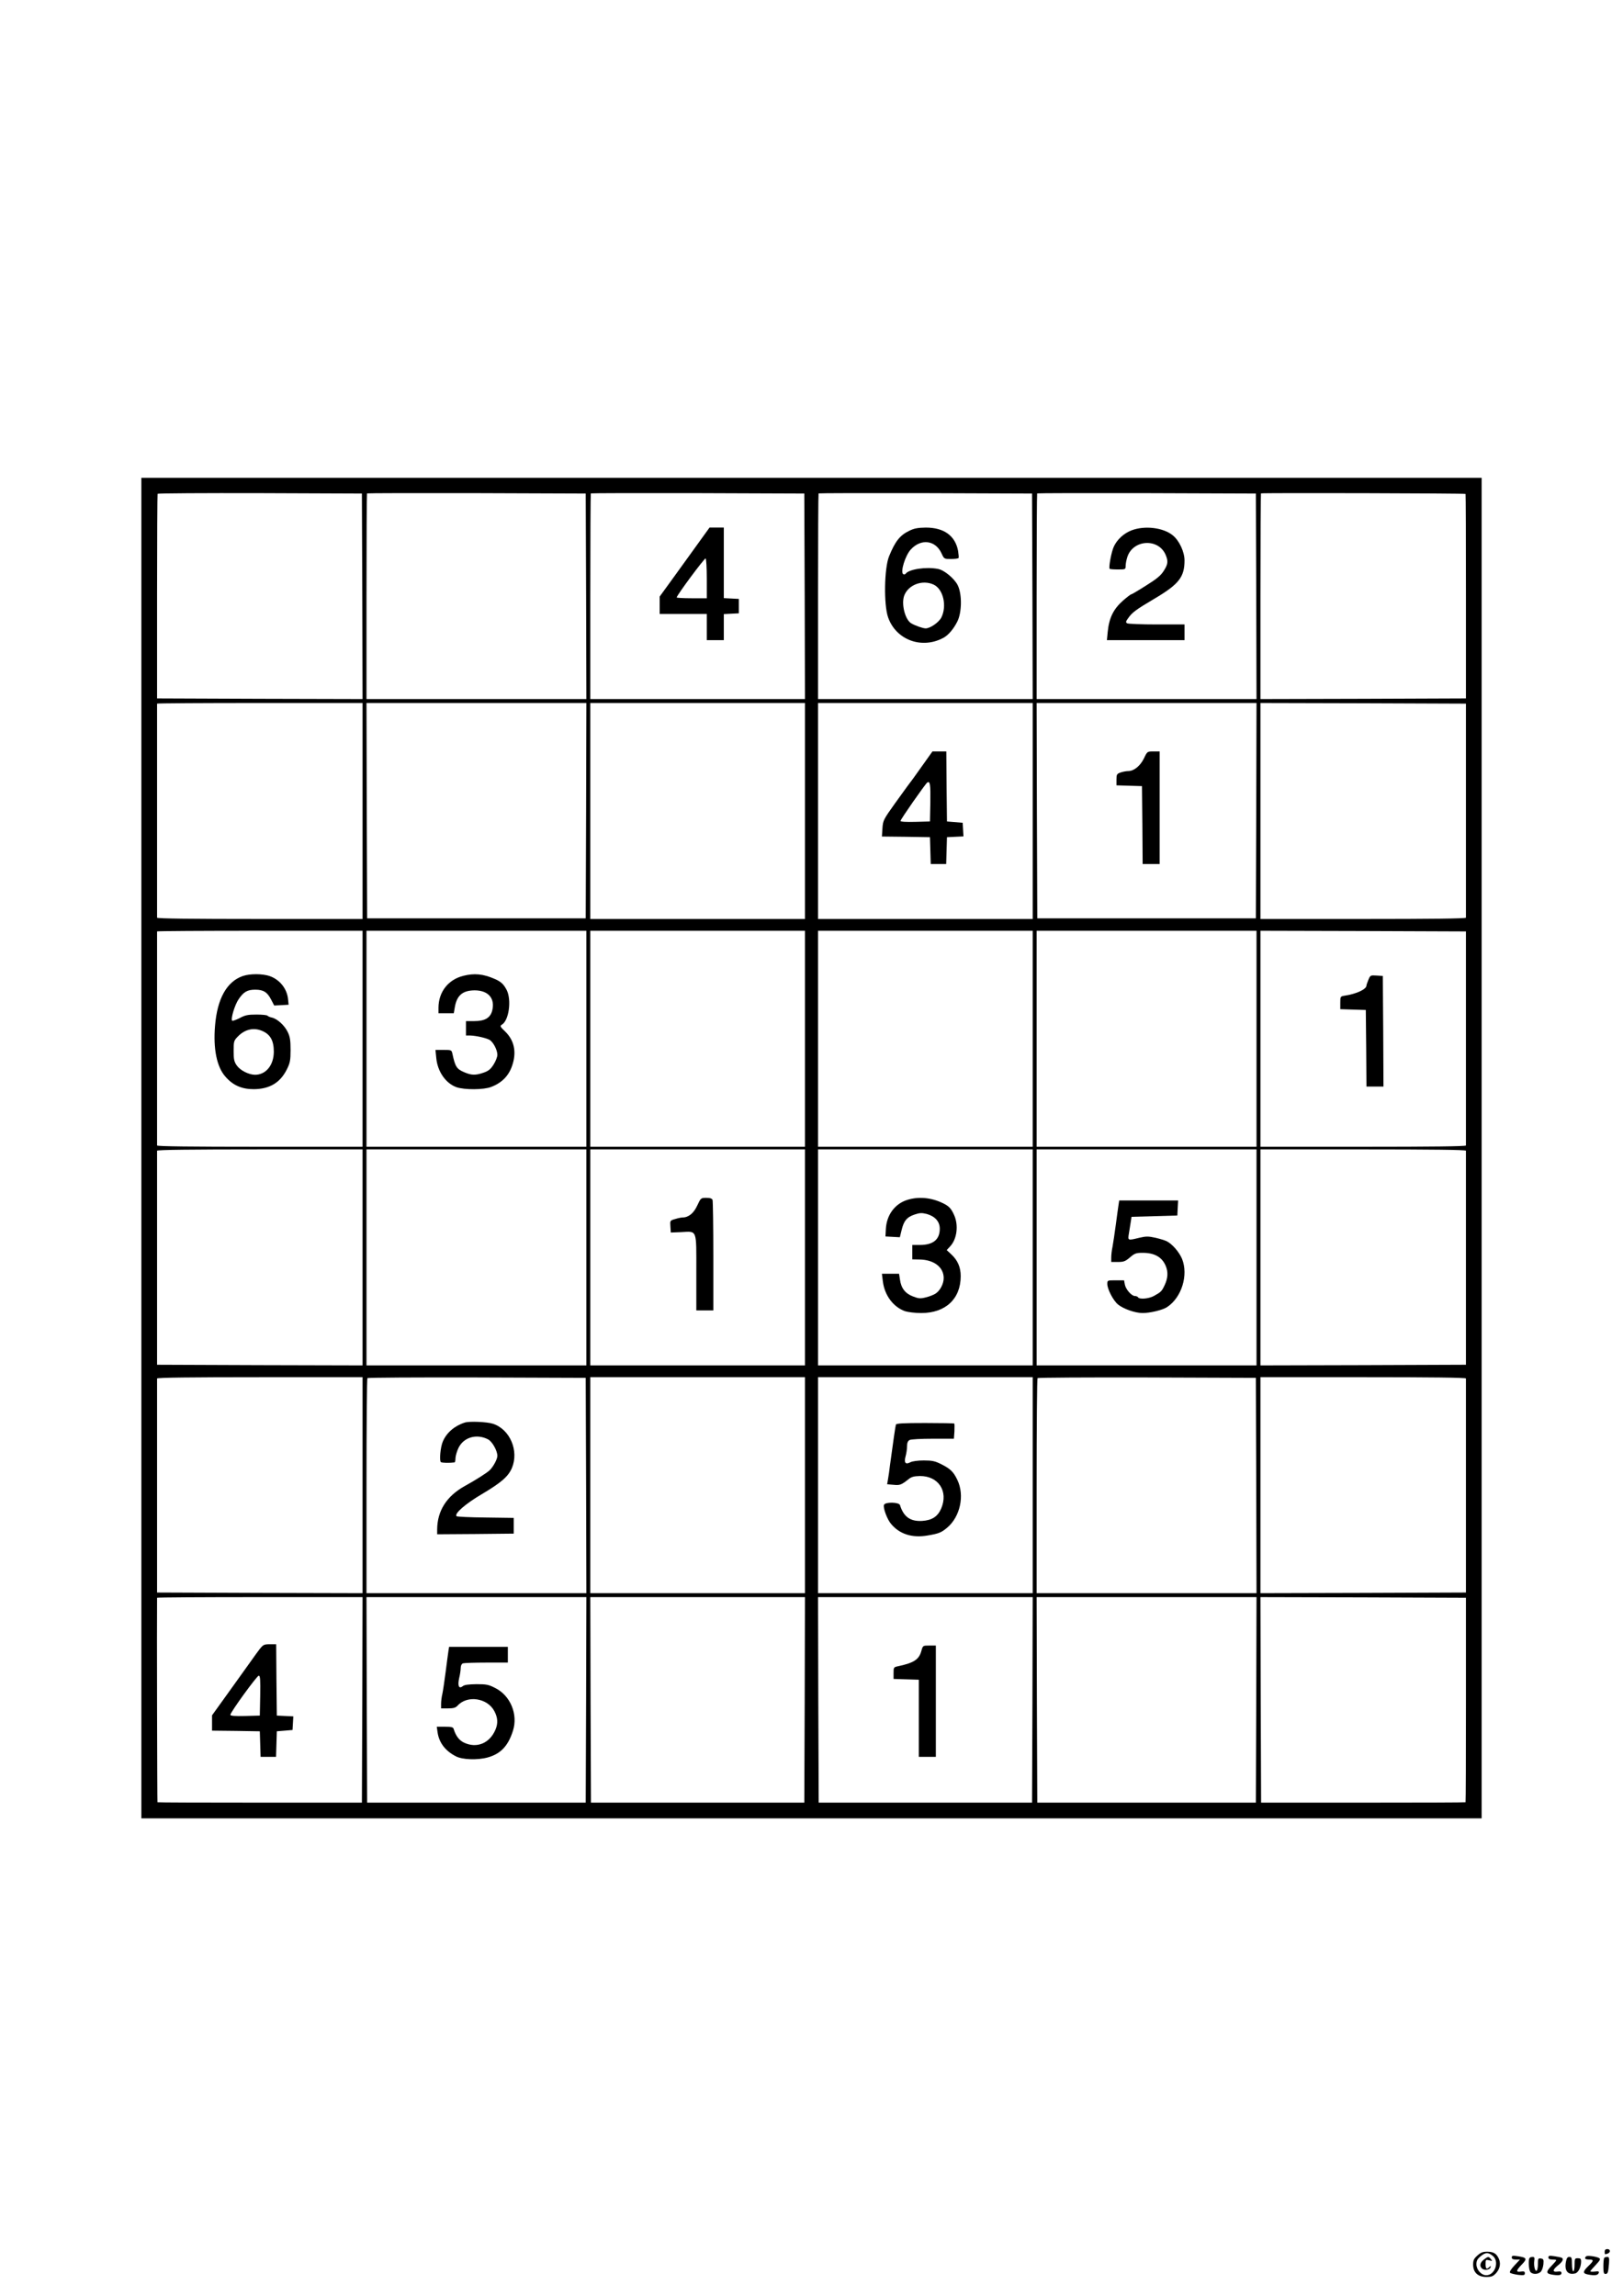 <?xml version="1.0" standalone="no"?>
<!DOCTYPE svg PUBLIC "-//W3C//DTD SVG 20010904//EN"
 "http://www.w3.org/TR/2001/REC-SVG-20010904/DTD/svg10.dtd">
<svg version="1.0" xmlns="http://www.w3.org/2000/svg"
 width="1240pt" height="1754pt" viewBox="0 0 1240 1754"
 preserveAspectRatio="xMidYMid meet">

<g transform="translate(0,1754) scale(0.1,-0.1)"
fill="#000000" stroke="none">
<path d="M1080 8770 l0 -5120 5120 0 5120 0 0 5120 0 5120 -5120 0 -5120 0 0
-5120z m1688 4215 l2 -785 -785 2 -785 3 0 778 c0 428 2 782 4 785 2 4 354 6
783 5 l778 -3 3 -785z m1710 0 l2 -785 -840 0 -840 0 0 783 c0 431 2 786 4
788 2 2 379 3 838 2 l833 -3 3 -785z m1670 0 l2 -785 -820 0 -820 0 0 783 c0
431 2 786 4 788 2 2 370 3 818 2 l813 -3 3 -785z m1740 0 l2 -785 -820 0 -820
0 0 783 c0 431 2 786 4 788 2 2 370 3 818 2 l813 -3 3 -785z m1710 0 l2 -785
-840 0 -840 0 0 783 c0 431 2 786 4 788 2 2 379 3 838 2 l833 -3 3 -785z
m1599 782 c2 -2 3 -354 3 -783 l0 -779 -785 -3 -785 -2 0 783 c0 431 2 786 4
788 5 5 1558 1 1563 -4z m-8427 -2422 l0 -825 -785 0 c-517 0 -785 3 -785 10
0 6 0 375 0 820 0 446 0 812 0 815 0 3 353 5 785 5 l785 0 0 -825z m1708 3
l-3 -823 -835 0 -835 0 -3 823 -2 822 840 0 840 0 -2 -822z m1672 -3 l0 -825
-820 0 -820 0 0 825 0 825 820 0 820 0 0 -825z m1740 0 l0 -825 -820 0 -820 0
0 825 0 825 820 0 820 0 0 -825z m1708 3 l-3 -823 -835 0 -835 0 -3 823 -2
822 840 0 840 0 -2 -822z m1602 5 c0 -447 0 -817 0 -823 0 -7 -268 -10 -785
-10 l-785 0 0 825 0 825 785 -2 785 -3 0 -812z m-8430 -1748 l0 -825 -785 0
c-517 0 -785 3 -785 10 0 6 0 375 0 820 0 446 0 812 0 815 0 3 353 5 785 5
l785 0 0 -825z m1710 0 l0 -825 -840 0 -840 0 0 825 0 825 840 0 840 0 0 -825z
m1670 0 l0 -825 -820 0 -820 0 0 825 0 825 820 0 820 0 0 -825z m1740 0 l0
-825 -820 0 -820 0 0 825 0 825 820 0 820 0 0 -825z m1710 0 l0 -825 -840 0
-840 0 0 825 0 825 840 0 840 0 0 -825z m1600 8 c0 -447 0 -817 0 -823 0 -7
-268 -10 -785 -10 l-785 0 0 825 0 825 785 -2 785 -3 0 -812z m-8430 -1678 l0
-825 -785 2 -785 3 0 813 c0 446 0 817 0 822 0 7 268 10 785 10 l785 0 0 -825z
m1710 0 l0 -825 -840 0 -840 0 0 825 0 825 840 0 840 0 0 -825z m1670 0 l0
-825 -820 0 -820 0 0 825 0 825 820 0 820 0 0 -825z m1740 0 l0 -825 -820 0
-820 0 0 825 0 825 820 0 820 0 0 -825z m1710 0 l0 -825 -840 0 -840 0 0 825
0 825 840 0 840 0 0 -825z m1600 815 c0 -5 0 -376 0 -822 l0 -813 -785 -3
-785 -2 0 825 0 825 785 0 c517 0 785 -3 785 -10z m-8430 -2555 l0 -825 -785
2 -785 3 0 813 c0 446 0 817 0 822 0 7 268 10 785 10 l785 0 0 -825z m1708 -2
l2 -823 -840 0 -840 0 0 818 c0 450 3 822 7 825 3 4 380 6 837 5 l831 -3 3
-822z m1672 2 l0 -825 -820 0 -820 0 0 825 0 825 820 0 820 0 0 -825z m1740 0
l0 -825 -820 0 -820 0 0 825 0 825 820 0 820 0 0 -825z m1708 -2 l2 -823 -840
0 -840 0 0 818 c0 450 3 822 7 825 3 4 380 6 837 5 l831 -3 3 -822z m1602 817
c0 -5 0 -376 0 -822 l0 -813 -785 -3 -785 -2 0 825 0 825 785 0 c517 0 785 -3
785 -10z m-8432 -2455 l-3 -785 -779 0 c-429 0 -781 1 -783 3 -2 3 -5 1395 -3
1562 0 3 353 5 785 5 l785 0 -2 -785z m1710 0 l-3 -785 -835 0 -835 0 -3 785
-2 785 840 0 840 0 -2 -785z m1670 0 l-3 -785 -815 0 -815 0 -3 785 -2 785
820 0 820 0 -2 -785z m1740 0 l-3 -785 -815 0 -815 0 -3 785 -2 785 820 0 820
0 -2 -785z m1710 0 l-3 -785 -835 0 -835 0 -3 785 -2 785 840 0 840 0 -2 -785z
m1602 1 c0 -429 -1 -781 -3 -783 -2 -2 -354 -3 -783 -3 l-779 0 -3 785 -2 785
785 -2 785 -3 0 -779z"/>
<path d="M5348 13409 c-40 -55 -82 -113 -93 -129 -11 -15 -64 -88 -117 -162
l-98 -135 0 -67 0 -66 180 0 180 0 0 -100 0 -100 65 0 65 0 0 100 0 99 58 3
57 3 0 55 0 55 -57 3 -58 3 0 269 0 270 -55 0 -54 0 -73 -101z m52 -290 l0
-149 -115 0 c-63 0 -115 3 -115 6 0 16 213 303 221 298 5 -3 9 -72 9 -155z"/>
<path d="M6948 13486 c-73 -35 -109 -81 -156 -197 -36 -91 -41 -366 -7 -464
60 -174 259 -247 425 -156 36 20 77 68 105 125 34 69 36 208 2 276 -25 50
-102 115 -150 124 -91 18 -224 -2 -248 -37 -4 -5 -12 -6 -18 -3 -24 15 15 143
58 189 78 85 189 71 235 -31 19 -42 20 -42 72 -42 29 0 55 3 58 8 2 4 0 28 -4
54 -22 116 -108 178 -247 178 -61 -1 -88 -6 -125 -24z m186 -412 c73 -35 102
-163 58 -251 -20 -38 -85 -83 -120 -83 -20 0 -78 20 -109 38 -48 27 -79 150
-54 214 32 82 140 122 225 82z"/>
<path d="M8646 13489 c-59 -22 -111 -70 -136 -124 -19 -40 -41 -161 -32 -170
3 -3 32 -5 64 -5 56 0 58 1 58 26 0 15 5 44 12 66 41 137 239 150 294 19 20
-48 18 -71 -15 -122 -22 -35 -53 -61 -135 -112 -58 -37 -109 -67 -113 -67 -5
0 -32 -21 -61 -46 -75 -66 -108 -132 -119 -241 l-6 -63 297 0 296 0 0 60 0 60
-212 0 c-117 0 -219 4 -227 9 -11 7 -10 14 7 37 32 46 59 66 201 150 188 111
231 166 231 293 0 65 -40 151 -89 191 -72 60 -215 77 -315 39z"/>
<path d="M7055 11703 c-38 -54 -73 -102 -77 -108 -19 -24 -56 -75 -141 -193
-87 -122 -91 -129 -95 -189 l-4 -63 183 -2 184 -3 3 -102 3 -103 59 0 59 0 3
103 3 102 63 3 63 3 -3 52 -3 52 -60 5 -60 5 -3 268 -2 267 -53 0 -53 0 -69
-97z m53 -294 l-3 -144 -112 -3 c-72 -2 -113 1 -113 7 0 12 189 282 204 293
22 15 26 -13 24 -153z"/>
<path d="M8740 11747 c-28 -57 -76 -97 -120 -97 -15 0 -41 -5 -59 -11 -28 -10
-31 -15 -31 -55 l0 -43 98 -3 97 -3 3 -297 2 -298 65 0 65 0 0 430 0 430 -47
0 c-48 0 -48 0 -73 -53z"/>
<path d="M1854 10084 c-122 -43 -194 -173 -211 -379 -15 -175 13 -315 79 -389
58 -67 125 -96 217 -96 122 1 203 50 254 154 23 47 27 67 27 145 0 72 -4 101
-21 136 -24 52 -81 103 -122 112 -15 3 -30 10 -33 14 -3 5 -40 9 -84 9 -65 0
-87 -4 -129 -27 -28 -14 -54 -23 -57 -20 -13 12 19 120 49 164 38 56 66 73
127 73 62 0 91 -18 120 -73 l25 -48 55 3 55 3 -4 40 c-7 81 -63 152 -141 179
-56 19 -151 19 -206 0z m147 -418 c65 -27 91 -75 91 -161 -1 -103 -61 -175
-144 -175 -48 1 -112 33 -139 71 -20 29 -24 46 -24 111 0 72 2 79 30 108 54
57 121 73 186 46z"/>
<path d="M3540 10086 c-116 -29 -189 -123 -190 -243 l0 -43 59 0 58 0 7 41
c15 95 59 133 152 134 105 0 159 -62 134 -157 -15 -54 -56 -78 -137 -78 l-63
0 0 -55 0 -55 33 0 c41 -1 115 -17 145 -32 29 -15 62 -77 62 -116 0 -15 -13
-49 -29 -74 -23 -36 -39 -49 -77 -62 -61 -21 -92 -20 -146 3 -59 25 -70 41
-92 144 -6 26 -9 27 -68 27 l-61 0 6 -60 c9 -105 73 -196 155 -225 62 -21 209
-20 264 2 87 33 141 91 166 179 28 95 8 179 -57 243 -39 37 -43 44 -28 53 55
30 77 189 38 266 -23 44 -44 64 -91 84 -89 39 -156 45 -240 24z"/>
<path d="M10455 10056 c-8 -20 -15 -39 -15 -44 0 -28 -73 -63 -162 -77 -38 -6
-38 -6 -38 -55 l0 -49 98 -3 97 -3 3 -292 2 -293 65 0 65 0 -2 423 -3 422 -48
3 c-46 3 -48 2 -62 -32z"/>
<path d="M5327 8331 c-27 -59 -67 -91 -112 -91 -10 0 -35 -5 -57 -12 -39 -11
-39 -12 -36 -57 l3 -46 77 3 c127 6 118 30 118 -308 l0 -290 65 0 65 0 0 414
c0 228 -3 421 -6 430 -4 11 -19 16 -48 16 -41 0 -42 -1 -69 -59z"/>
<path d="M6931 8374 c-95 -30 -158 -116 -163 -224 l-3 -55 55 -3 55 -3 13 53
c17 72 40 100 98 120 41 14 57 14 94 5 64 -18 100 -58 100 -113 0 -83 -51
-124 -152 -124 l-58 0 0 -55 0 -55 53 -1 c112 -1 187 -58 187 -142 0 -44 -28
-97 -63 -119 -12 -8 -44 -21 -72 -28 -44 -11 -56 -10 -100 7 -58 22 -90 62
-99 128 l-7 45 -66 0 -65 0 7 -57 c13 -108 80 -197 170 -229 22 -7 77 -14 123
-14 186 0 302 108 302 282 0 69 -24 123 -74 168 l-33 31 26 28 c53 56 66 163
30 241 -23 51 -40 68 -89 91 -88 42 -184 50 -269 23z"/>
<path d="M8546 8338 c-3 -18 -12 -87 -21 -153 -9 -66 -20 -142 -25 -168 -6
-27 -10 -64 -10 -83 l0 -34 51 0 c44 0 57 5 92 35 36 31 47 35 98 35 90 0 147
-33 175 -99 20 -47 17 -94 -7 -146 -23 -49 -28 -54 -82 -84 -39 -22 -111 -28
-122 -11 -3 6 -14 10 -24 10 -25 0 -70 50 -77 88 l-6 32 -64 0 c-63 0 -64 0
-64 -28 0 -39 45 -126 81 -156 41 -34 131 -66 189 -66 57 0 153 23 186 45 112
73 165 245 115 369 -22 52 -74 113 -118 135 -12 6 -50 18 -85 26 -55 12 -71
12 -123 0 -90 -22 -89 -22 -80 33 4 26 10 65 14 87 l6 40 175 5 175 5 3 58 3
57 -225 0 -225 0 -5 -32z"/>
<path d="M3550 6673 c-78 -25 -139 -78 -167 -145 -18 -41 -28 -149 -14 -157 9
-6 67 -7 104 -2 4 1 7 16 7 34 1 17 11 52 23 77 40 82 139 110 226 65 31 -16
71 -86 71 -126 0 -25 -31 -83 -59 -110 -21 -20 -107 -75 -191 -121 -138 -77
-209 -189 -210 -331 l0 -37 293 2 292 3 0 60 0 60 -215 3 c-118 1 -218 6 -222
10 -19 19 68 95 194 169 148 88 201 134 229 199 55 131 -14 295 -144 338 -45
15 -182 21 -217 9z"/>
<path d="M6845 6658 c-4 -12 -21 -130 -45 -308 -4 -36 -11 -84 -15 -106 l-7
-42 48 -4 c50 -5 60 -1 117 44 21 17 41 22 85 23 142 1 219 -116 163 -248 -27
-62 -70 -90 -146 -95 -90 -5 -141 31 -169 121 -7 23 -113 25 -122 2 -9 -22 24
-111 54 -146 65 -78 162 -109 280 -88 84 14 104 22 148 59 100 84 135 246 79
364 -30 63 -53 86 -125 122 -46 23 -68 28 -132 28 -46 0 -88 -6 -103 -14 -37
-20 -50 -3 -36 46 6 22 11 56 11 76 0 27 6 40 19 48 11 6 88 10 179 10 l160 0
4 56 c1 31 1 58 -1 60 -2 2 -103 4 -223 4 -166 0 -220 -3 -223 -12z"/>
<path d="M1984 4943 c-16 -21 -38 -51 -49 -67 -11 -16 -29 -41 -40 -56 -11
-16 -77 -108 -147 -205 l-128 -178 0 -58 0 -59 183 -2 182 -3 3 -97 3 -98 59
0 59 0 3 98 3 97 60 5 60 5 3 52 3 52 -63 3 -63 3 -3 273 -2 272 -48 0 c-44 0
-51 -3 -78 -37z m4 -355 l-3 -153 -112 -3 c-80 -2 -113 1 -113 9 0 19 203 299
217 299 11 0 13 -32 11 -152z"/>
<path d="M3426 4928 c-3 -18 -12 -89 -21 -158 -9 -69 -20 -144 -25 -168 -6
-23 -10 -58 -10 -77 l0 -35 53 0 c42 0 58 5 73 21 74 82 228 59 281 -42 26
-49 29 -92 9 -140 -44 -106 -144 -147 -242 -100 -37 18 -62 52 -78 104 -4 14
-17 17 -67 17 l-62 0 6 -42 c11 -79 59 -143 140 -184 48 -26 165 -30 242 -9
99 27 157 87 194 204 40 125 -19 268 -134 326 -52 27 -68 30 -146 30 -58 -1
-92 -5 -103 -15 -30 -24 -41 2 -28 61 7 28 12 63 12 79 0 16 7 30 16 34 9 3
90 6 180 6 l164 0 0 60 0 60 -225 0 -224 0 -5 -32z"/>
<path d="M7040 4931 c-18 -67 -55 -92 -174 -118 -39 -8 -39 -9 -39 -53 l0 -45
96 -3 97 -3 0 -294 0 -295 65 0 65 0 0 425 0 425 -50 0 c-49 0 -49 0 -60 -39z"/>
<path d="M12260 340 c0 -22 1 -23 24 -14 23 9 20 34 -4 34 -13 0 -20 -7 -20
-20z"/>
<path d="M11288 311 c-27 -24 -33 -36 -33 -70 0 -60 37 -94 101 -94 40 0 51 4
76 31 30 35 36 77 16 115 -18 35 -40 46 -85 47 -33 0 -50 -6 -75 -29z m116 -2
c54 -43 19 -149 -49 -149 -38 0 -75 42 -75 84 0 26 7 40 31 60 37 31 58 33 93
5z"/>
<path d="M11336 279 c-29 -23 -34 -50 -12 -69 19 -15 58 -9 64 10 4 12 2 13
-9 3 -21 -21 -29 -15 -29 22 0 34 1 35 28 29 24 -7 26 -6 13 9 -17 22 -23 21
-55 -4z"/>
<path d="M11550 296 c0 -11 9 -16 31 -16 l32 0 -43 -46 c-26 -28 -39 -49 -33
-55 5 -5 33 -12 61 -16 45 -5 52 -3 52 12 0 14 -6 16 -30 13 -40 -6 -38 8 7
54 43 44 38 53 -29 63 -40 6 -48 5 -48 -9z"/>
<path d="M11830 296 c0 -11 9 -16 30 -16 17 0 30 -2 30 -5 0 -4 -16 -22 -35
-42 -43 -44 -44 -59 -4 -67 54 -10 79 -7 79 10 0 12 -7 15 -30 12 -41 -6 -39
14 5 49 34 27 43 47 28 56 -5 3 -29 8 -55 12 -40 6 -48 5 -48 -9z"/>
<path d="M12118 304 c-16 -15 -7 -24 22 -24 39 0 38 -9 -5 -50 -43 -42 -44
-56 -4 -64 51 -10 76 -7 83 10 5 13 0 16 -29 12 -19 -2 -35 -1 -35 2 0 3 19
25 42 49 33 35 38 45 26 52 -23 13 -92 22 -100 13z"/>
<path d="M11687 293 c-11 -10 -8 -82 3 -104 13 -24 61 -25 83 -1 8 9 17 35 19
57 3 35 0 40 -19 43 -21 3 -23 -1 -23 -42 0 -25 -4 -48 -10 -51 -12 -8 -23 37
-18 75 4 23 1 30 -12 30 -9 0 -20 -3 -23 -7z"/>
<path d="M11964 263 c-13 -69 14 -103 71 -89 24 6 45 49 45 92 0 19 -5 24 -25
24 -23 0 -25 -3 -25 -50 0 -27 -4 -50 -10 -50 -5 0 -10 25 -10 55 0 48 -3 55
-20 55 -14 0 -21 -9 -26 -37z"/>
<path d="M12257 293 c-4 -3 -7 -33 -7 -65 0 -45 3 -58 15 -58 19 0 22 10 28
78 3 44 1 52 -13 52 -9 0 -20 -3 -23 -7z"/>
</g>
</svg>
